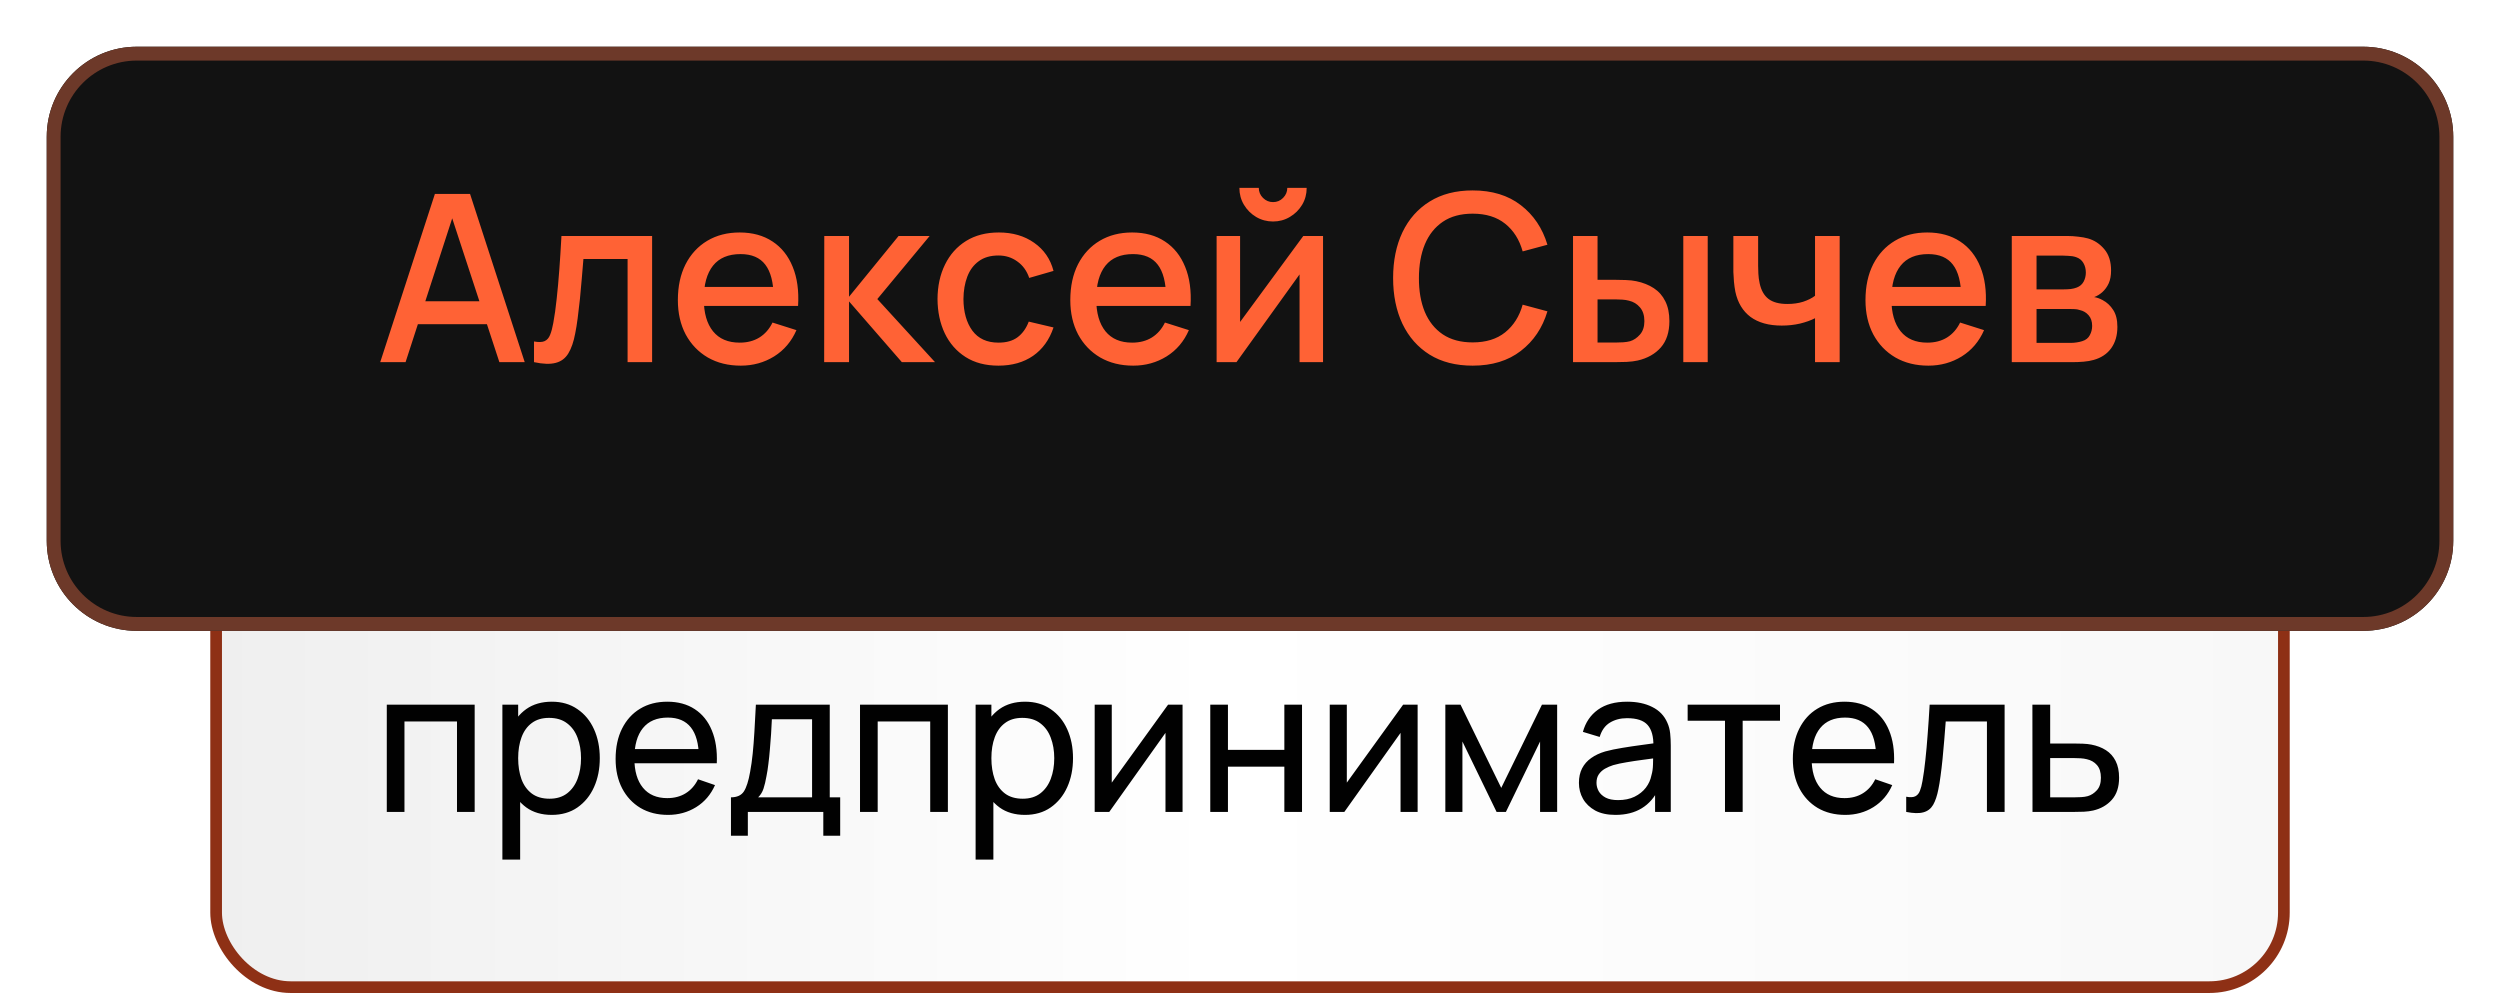 <?xml version="1.0" encoding="UTF-8"?> <svg xmlns="http://www.w3.org/2000/svg" width="214" height="85" viewBox="0 0 214 85" fill="none"><rect x="18.5" y="44.5" width="177" height="40" rx="6.377" fill="url(#paint0_linear_34_1790)"></rect><rect x="18.5" y="44.5" width="177" height="40" rx="6.377" stroke="#8E3015"></rect><path d="M33.109 69.5V60.32H40.632V69.5H39.119V61.757H34.622V69.5H33.109ZM47.228 69.755C46.367 69.755 45.642 69.543 45.052 69.118C44.463 68.687 44.015 68.106 43.709 67.375C43.409 66.638 43.259 65.814 43.259 64.901C43.259 63.978 43.409 63.151 43.709 62.419C44.015 61.688 44.463 61.113 45.052 60.694C45.647 60.275 46.375 60.065 47.237 60.065C48.087 60.065 48.818 60.278 49.43 60.703C50.047 61.122 50.521 61.697 50.849 62.428C51.178 63.159 51.342 63.983 51.342 64.901C51.342 65.82 51.178 66.644 50.849 67.375C50.521 68.106 50.047 68.687 49.43 69.118C48.818 69.543 48.084 69.755 47.228 69.755ZM43.004 73.58V60.32H44.355V67.078H44.525V73.58H43.004ZM47.041 68.37C47.648 68.37 48.149 68.216 48.546 67.91C48.942 67.605 49.24 67.191 49.438 66.669C49.637 66.142 49.736 65.553 49.736 64.901C49.736 64.255 49.637 63.672 49.438 63.151C49.246 62.629 48.945 62.215 48.537 61.91C48.135 61.603 47.622 61.45 46.999 61.45C46.404 61.45 45.911 61.598 45.52 61.892C45.129 62.181 44.837 62.587 44.644 63.108C44.452 63.624 44.355 64.222 44.355 64.901C44.355 65.57 44.449 66.168 44.636 66.695C44.828 67.216 45.123 67.627 45.52 67.927C45.916 68.222 46.424 68.37 47.041 68.37ZM57.184 69.755C56.283 69.755 55.495 69.557 54.821 69.16C54.152 68.758 53.631 68.2 53.257 67.486C52.883 66.766 52.696 65.927 52.696 64.969C52.696 63.967 52.88 63.099 53.248 62.368C53.617 61.632 54.129 61.065 54.787 60.669C55.45 60.266 56.226 60.065 57.116 60.065C58.039 60.065 58.824 60.278 59.47 60.703C60.122 61.127 60.609 61.734 60.932 62.522C61.261 63.309 61.403 64.247 61.357 65.335H59.827V64.791C59.81 63.663 59.581 62.822 59.139 62.267C58.697 61.706 58.039 61.425 57.167 61.425C56.232 61.425 55.52 61.725 55.033 62.326C54.546 62.927 54.302 63.788 54.302 64.91C54.302 65.992 54.546 66.831 55.033 67.426C55.52 68.021 56.215 68.319 57.116 68.319C57.722 68.319 58.249 68.18 58.697 67.902C59.144 67.624 59.496 67.225 59.751 66.704L61.204 67.205C60.847 68.015 60.309 68.644 59.589 69.092C58.875 69.534 58.073 69.755 57.184 69.755ZM53.792 65.335V64.12H60.575V65.335H53.792ZM62.57 71.54V68.251C63.085 68.251 63.454 68.083 63.675 67.749C63.896 67.409 64.074 66.851 64.21 66.075C64.301 65.587 64.374 65.066 64.431 64.51C64.488 63.955 64.536 63.337 64.576 62.657C64.621 61.972 64.663 61.193 64.703 60.32H71.027V68.251H71.92V71.54H70.475V69.5H64.015V71.54H62.57ZM64.899 68.251H69.514V61.569H66.072C66.055 61.972 66.032 62.394 66.004 62.836C65.975 63.272 65.941 63.709 65.902 64.145C65.868 64.581 65.825 64.995 65.774 65.386C65.729 65.771 65.675 66.117 65.613 66.423C65.539 66.848 65.454 67.208 65.358 67.502C65.261 67.797 65.108 68.046 64.899 68.251ZM73.617 69.5V60.32H81.139V69.5H79.626V61.757H75.13V69.5H73.617ZM87.736 69.755C86.875 69.755 86.149 69.543 85.56 69.118C84.971 68.687 84.523 68.106 84.217 67.375C83.917 66.638 83.767 65.814 83.767 64.901C83.767 63.978 83.917 63.151 84.217 62.419C84.523 61.688 84.971 61.113 85.56 60.694C86.155 60.275 86.883 60.065 87.745 60.065C88.595 60.065 89.326 60.278 89.938 60.703C90.555 61.122 91.028 61.697 91.357 62.428C91.686 63.159 91.85 63.983 91.85 64.901C91.85 65.82 91.686 66.644 91.357 67.375C91.028 68.106 90.555 68.687 89.938 69.118C89.326 69.543 88.592 69.755 87.736 69.755ZM83.512 73.58V60.32H84.863V67.078H85.033V73.58H83.512ZM87.549 68.37C88.155 68.37 88.657 68.216 89.054 67.91C89.45 67.605 89.748 67.191 89.946 66.669C90.144 66.142 90.244 65.553 90.244 64.901C90.244 64.255 90.144 63.672 89.946 63.151C89.753 62.629 89.453 62.215 89.045 61.91C88.643 61.603 88.13 61.45 87.507 61.45C86.912 61.45 86.419 61.598 86.028 61.892C85.637 62.181 85.345 62.587 85.152 63.108C84.959 63.624 84.863 64.222 84.863 64.901C84.863 65.57 84.957 66.168 85.144 66.695C85.336 67.216 85.631 67.627 86.028 67.927C86.424 68.222 86.931 68.37 87.549 68.37ZM101.227 60.32V69.5H99.765V62.734L94.954 69.5H93.705V60.32H95.167V66.993L99.986 60.32H101.227ZM103.599 69.5V60.32H105.112V64.188H109.94V60.32H111.453V69.5H109.94V65.624H105.112V69.5H103.599ZM121.349 60.32V69.5H119.887V62.734L115.076 69.5H113.826V60.32H115.288V66.993L120.108 60.32H121.349ZM123.721 69.5V60.32H125.021L128.506 67.443L131.991 60.32H133.292V69.5H131.83V63.474L128.906 69.5H128.107L125.183 63.474V69.5H123.721ZM138.275 69.755C137.589 69.755 137.014 69.63 136.55 69.381C136.091 69.126 135.742 68.792 135.504 68.378C135.272 67.964 135.156 67.511 135.156 67.018C135.156 66.536 135.246 66.12 135.428 65.769C135.615 65.412 135.875 65.117 136.21 64.885C136.544 64.647 136.943 64.46 137.408 64.323C137.844 64.204 138.332 64.103 138.87 64.017C139.414 63.927 139.964 63.845 140.519 63.771C141.074 63.697 141.593 63.627 142.075 63.559L141.531 63.873C141.548 63.057 141.383 62.453 141.038 62.062C140.698 61.672 140.108 61.476 139.27 61.476C138.714 61.476 138.227 61.603 137.808 61.858C137.394 62.108 137.102 62.516 136.932 63.083L135.496 62.649C135.717 61.844 136.144 61.212 136.779 60.754C137.414 60.294 138.25 60.065 139.287 60.065C140.12 60.065 140.834 60.215 141.429 60.516C142.029 60.81 142.46 61.258 142.721 61.858C142.851 62.142 142.933 62.451 142.967 62.785C143.001 63.114 143.018 63.459 143.018 63.822V69.5H141.675V67.299L141.99 67.502C141.644 68.245 141.159 68.806 140.536 69.186C139.918 69.565 139.165 69.755 138.275 69.755ZM138.505 68.489C139.049 68.489 139.519 68.392 139.916 68.2C140.318 68.001 140.641 67.743 140.885 67.426C141.128 67.103 141.287 66.752 141.361 66.372C141.446 66.089 141.491 65.774 141.497 65.428C141.508 65.077 141.514 64.808 141.514 64.621L142.041 64.85C141.548 64.918 141.063 64.984 140.587 65.046C140.111 65.108 139.661 65.176 139.236 65.25C138.811 65.318 138.428 65.4 138.088 65.496C137.839 65.576 137.604 65.678 137.383 65.802C137.167 65.927 136.992 66.089 136.856 66.287C136.725 66.48 136.66 66.721 136.66 67.01C136.66 67.259 136.722 67.497 136.847 67.724C136.977 67.95 137.176 68.134 137.442 68.276C137.714 68.418 138.068 68.489 138.505 68.489ZM147.659 69.5V61.697H144.463V60.32H152.368V61.697H149.172V69.5H147.659ZM157.955 69.755C157.054 69.755 156.266 69.557 155.592 69.16C154.923 68.758 154.402 68.2 154.028 67.486C153.654 66.766 153.467 65.927 153.467 64.969C153.467 63.967 153.651 63.099 154.02 62.368C154.388 61.632 154.901 61.065 155.558 60.669C156.221 60.266 156.997 60.065 157.887 60.065C158.811 60.065 159.596 60.278 160.242 60.703C160.893 61.127 161.381 61.734 161.704 62.522C162.032 63.309 162.174 64.247 162.129 65.335H160.599V64.791C160.582 63.663 160.352 62.822 159.91 62.267C159.468 61.706 158.811 61.425 157.938 61.425C157.003 61.425 156.292 61.725 155.805 62.326C155.317 62.927 155.074 63.788 155.074 64.91C155.074 65.992 155.317 66.831 155.805 67.426C156.292 68.021 156.986 68.319 157.887 68.319C158.493 68.319 159.02 68.18 159.468 67.902C159.916 67.624 160.267 67.225 160.522 66.704L161.976 67.205C161.619 68.015 161.08 68.644 160.361 69.092C159.647 69.534 158.845 69.755 157.955 69.755ZM154.564 65.335V64.12H161.347V65.335H154.564ZM163.171 69.5V68.2C163.511 68.262 163.769 68.251 163.945 68.165C164.126 68.075 164.259 67.919 164.344 67.698C164.435 67.471 164.508 67.188 164.565 66.848C164.661 66.31 164.744 65.709 164.812 65.046C164.885 64.383 164.95 63.658 165.007 62.87C165.069 62.077 165.126 61.227 165.177 60.32H171.595V69.5H170.082V61.757H166.554C166.52 62.278 166.478 62.813 166.427 63.363C166.381 63.913 166.333 64.448 166.282 64.969C166.231 65.485 166.174 65.967 166.112 66.415C166.055 66.856 165.993 67.239 165.925 67.562C165.817 68.117 165.667 68.562 165.475 68.897C165.282 69.225 165.004 69.438 164.642 69.534C164.279 69.636 163.789 69.625 163.171 69.5ZM173.982 69.5L173.973 60.32H175.495V63.644H177.475C177.742 63.644 178.014 63.649 178.291 63.66C178.569 63.672 178.81 63.697 179.014 63.737C179.49 63.828 179.906 63.986 180.263 64.213C180.62 64.44 180.898 64.749 181.096 65.139C181.295 65.525 181.394 66.004 181.394 66.576C181.394 67.369 181.187 67.998 180.773 68.463C180.365 68.922 179.83 69.228 179.167 69.381C178.94 69.432 178.68 69.466 178.385 69.483C178.096 69.494 177.821 69.5 177.56 69.5H173.982ZM175.495 68.251H177.586C177.756 68.251 177.946 68.245 178.155 68.234C178.365 68.222 178.552 68.194 178.716 68.148C179.005 68.064 179.263 67.896 179.49 67.647C179.722 67.398 179.838 67.041 179.838 66.576C179.838 66.106 179.725 65.743 179.498 65.488C179.277 65.233 178.986 65.066 178.623 64.987C178.459 64.947 178.286 64.921 178.104 64.91C177.923 64.899 177.75 64.893 177.586 64.893H175.495V68.251Z" fill="#010101"></path><g filter="url(#filter0_d_34_1790)"><path d="M4 7.707C4 3.451 7.451 0 11.707 0H202.293C206.549 0 210 3.451 210 7.707V42.293C210 46.549 206.549 50 202.293 50H11.707C7.451 50 4 46.549 4 42.293V7.707Z" fill="#121212"></path><path d="M11.707 0.593H202.293C206.222 0.593 209.407 3.778 209.407 7.707V42.293C209.407 46.222 206.222 49.407 202.293 49.407H11.707C7.778 49.407 4.593 46.222 4.593 42.293V7.707C4.593 3.778 7.778 0.593 11.707 0.593Z" stroke="#6D3929" stroke-width="1.186"></path></g><path d="M32.547 31L37.227 16.6H40.236L44.916 31H42.746L38.437 17.86H38.977L34.717 31H32.547ZM34.977 27.75V25.79H42.496V27.75H34.977ZM45.711 31V29.23C46.111 29.303 46.414 29.293 46.62 29.2C46.834 29.1 46.99 28.92 47.09 28.66C47.197 28.4 47.287 28.063 47.361 27.65C47.474 27.043 47.571 26.353 47.651 25.58C47.737 24.8 47.814 23.957 47.88 23.05C47.947 22.143 48.007 21.193 48.06 20.2H55.821V31H53.721V22.17H49.941C49.901 22.697 49.854 23.257 49.8 23.85C49.754 24.437 49.7 25.02 49.641 25.6C49.581 26.18 49.517 26.723 49.45 27.23C49.384 27.737 49.314 28.17 49.24 28.53C49.107 29.25 48.91 29.823 48.651 30.25C48.397 30.67 48.037 30.94 47.571 31.06C47.104 31.187 46.484 31.167 45.711 31ZM63.415 31.3C62.341 31.3 61.398 31.067 60.585 30.6C59.778 30.127 59.148 29.47 58.695 28.63C58.248 27.783 58.025 26.803 58.025 25.69C58.025 24.51 58.245 23.487 58.685 22.62C59.131 21.753 59.751 21.083 60.545 20.61C61.338 20.137 62.261 19.9 63.315 19.9C64.415 19.9 65.351 20.157 66.125 20.67C66.898 21.177 67.475 21.9 67.855 22.84C68.241 23.78 68.395 24.897 68.315 26.19H66.225V25.43C66.211 24.177 65.971 23.25 65.505 22.65C65.045 22.05 64.341 21.75 63.395 21.75C62.348 21.75 61.561 22.08 61.035 22.74C60.508 23.4 60.245 24.353 60.245 25.6C60.245 26.787 60.508 27.707 61.035 28.36C61.561 29.007 62.321 29.33 63.315 29.33C63.968 29.33 64.531 29.183 65.005 28.89C65.485 28.59 65.858 28.163 66.125 27.61L68.175 28.26C67.755 29.227 67.118 29.977 66.265 30.51C65.411 31.037 64.461 31.3 63.415 31.3ZM59.565 26.19V24.56H67.275V26.19H59.565ZM70.548 31L70.558 20.2H72.678V25.4L76.918 20.2H79.578L75.098 25.6L80.038 31H77.198L72.678 25.8V31H70.548ZM85.471 31.3C84.365 31.3 83.424 31.053 82.651 30.56C81.878 30.067 81.284 29.39 80.871 28.53C80.465 27.67 80.258 26.693 80.251 25.6C80.258 24.487 80.471 23.503 80.891 22.65C81.311 21.79 81.911 21.117 82.691 20.63C83.471 20.143 84.408 19.9 85.501 19.9C86.681 19.9 87.688 20.193 88.521 20.78C89.361 21.367 89.915 22.17 90.181 23.19L88.101 23.79C87.894 23.183 87.555 22.713 87.081 22.38C86.615 22.04 86.078 21.87 85.471 21.87C84.784 21.87 84.221 22.033 83.781 22.36C83.341 22.68 83.014 23.12 82.801 23.68C82.588 24.24 82.478 24.88 82.471 25.6C82.478 26.713 82.731 27.613 83.231 28.3C83.738 28.987 84.484 29.33 85.471 29.33C86.144 29.33 86.688 29.177 87.101 28.87C87.521 28.557 87.841 28.11 88.061 27.53L90.181 28.03C89.828 29.083 89.245 29.893 88.431 30.46C87.618 31.02 86.631 31.3 85.471 31.3ZM97.008 31.3C95.935 31.3 94.992 31.067 94.178 30.6C93.372 30.127 92.742 29.47 92.288 28.63C91.842 27.783 91.618 26.803 91.618 25.69C91.618 24.51 91.838 23.487 92.278 22.62C92.725 21.753 93.345 21.083 94.138 20.61C94.932 20.137 95.855 19.9 96.908 19.9C98.008 19.9 98.945 20.157 99.718 20.67C100.492 21.177 101.068 21.9 101.448 22.84C101.835 23.78 101.988 24.897 101.908 26.19H99.818V25.43C99.805 24.177 99.565 23.25 99.098 22.65C98.638 22.05 97.935 21.75 96.988 21.75C95.942 21.75 95.155 22.08 94.628 22.74C94.102 23.4 93.838 24.353 93.838 25.6C93.838 26.787 94.102 27.707 94.628 28.36C95.155 29.007 95.915 29.33 96.908 29.33C97.562 29.33 98.125 29.183 98.598 28.89C99.078 28.59 99.452 28.163 99.718 27.61L101.768 28.26C101.348 29.227 100.712 29.977 99.858 30.51C99.005 31.037 98.055 31.3 97.008 31.3ZM93.158 26.19V24.56H100.868V26.19H93.158ZM108.972 18.96C108.445 18.96 107.962 18.83 107.522 18.57C107.089 18.31 106.742 17.963 106.482 17.53C106.222 17.097 106.092 16.613 106.092 16.08H107.752C107.752 16.413 107.872 16.7 108.112 16.94C108.352 17.18 108.639 17.3 108.972 17.3C109.312 17.3 109.599 17.18 109.832 16.94C110.072 16.7 110.192 16.413 110.192 16.08H111.852C111.852 16.613 111.722 17.097 111.462 17.53C111.202 17.963 110.852 18.31 110.412 18.57C109.979 18.83 109.499 18.96 108.972 18.96ZM113.252 20.2V31H111.242V23.49L105.842 31H104.142V20.2H106.152V27.56L111.562 20.2H113.252ZM126.06 31.3C124.62 31.3 123.394 30.987 122.38 30.36C121.367 29.727 120.59 28.847 120.05 27.72C119.517 26.593 119.25 25.287 119.25 23.8C119.25 22.313 119.517 21.007 120.05 19.88C120.59 18.753 121.367 17.877 122.38 17.25C123.394 16.617 124.62 16.3 126.06 16.3C127.72 16.3 129.094 16.72 130.18 17.56C131.274 18.4 132.034 19.53 132.46 20.95L130.34 21.52C130.06 20.513 129.56 19.723 128.84 19.15C128.127 18.577 127.2 18.29 126.06 18.29C125.04 18.29 124.19 18.52 123.51 18.98C122.83 19.44 122.317 20.083 121.97 20.91C121.63 21.737 121.46 22.7 121.46 23.8C121.454 24.9 121.62 25.863 121.96 26.69C122.307 27.517 122.82 28.16 123.5 28.62C124.187 29.08 125.04 29.31 126.06 29.31C127.2 29.31 128.127 29.023 128.84 28.45C129.56 27.87 130.06 27.08 130.34 26.08L132.46 26.65C132.034 28.07 131.274 29.2 130.18 30.04C129.094 30.88 127.72 31.3 126.06 31.3ZM134.65 31V20.2H136.75V23.95H138.17C138.476 23.95 138.806 23.957 139.16 23.97C139.513 23.983 139.813 24.017 140.06 24.07C140.64 24.19 141.143 24.39 141.57 24.67C141.996 24.95 142.323 25.323 142.55 25.79C142.783 26.25 142.9 26.817 142.9 27.49C142.9 28.43 142.656 29.18 142.17 29.74C141.683 30.293 141.023 30.667 140.19 30.86C139.923 30.92 139.606 30.96 139.24 30.98C138.88 30.993 138.546 31 138.24 31H134.65ZM136.75 29.32H138.36C138.533 29.32 138.726 29.313 138.94 29.3C139.153 29.287 139.35 29.257 139.53 29.21C139.843 29.117 140.126 28.927 140.38 28.64C140.633 28.353 140.76 27.97 140.76 27.49C140.76 26.997 140.633 26.603 140.38 26.31C140.133 26.017 139.82 25.827 139.44 25.74C139.266 25.693 139.083 25.663 138.89 25.65C138.703 25.637 138.526 25.63 138.36 25.63H136.75V29.32ZM144.09 31V20.2H146.18V31H144.09ZM155.366 31V27.24C155 27.427 154.57 27.58 154.076 27.7C153.583 27.813 153.063 27.87 152.516 27.87C151.41 27.87 150.52 27.623 149.846 27.13C149.18 26.63 148.746 25.91 148.546 24.97C148.493 24.69 148.453 24.403 148.426 24.11C148.4 23.81 148.383 23.537 148.376 23.29C148.376 23.043 148.376 22.86 148.376 22.74V20.2H150.496V22.74C150.496 22.913 150.503 23.143 150.516 23.43C150.53 23.71 150.566 23.983 150.626 24.25C150.753 24.85 151.006 25.297 151.386 25.59C151.766 25.877 152.303 26.02 152.996 26.02C153.496 26.02 153.946 25.957 154.346 25.83C154.753 25.697 155.093 25.527 155.366 25.32V20.2H157.476V31H155.366ZM165.075 31.3C164.001 31.3 163.058 31.067 162.245 30.6C161.438 30.127 160.808 29.47 160.355 28.63C159.908 27.783 159.685 26.803 159.685 25.69C159.685 24.51 159.905 23.487 160.345 22.62C160.791 21.753 161.411 21.083 162.205 20.61C162.998 20.137 163.921 19.9 164.975 19.9C166.075 19.9 167.011 20.157 167.785 20.67C168.558 21.177 169.135 21.9 169.515 22.84C169.901 23.78 170.055 24.897 169.975 26.19H167.885V25.43C167.871 24.177 167.631 23.25 167.165 22.65C166.705 22.05 166.001 21.75 165.055 21.75C164.008 21.75 163.221 22.08 162.695 22.74C162.168 23.4 161.905 24.353 161.905 25.6C161.905 26.787 162.168 27.707 162.695 28.36C163.221 29.007 163.981 29.33 164.975 29.33C165.628 29.33 166.191 29.183 166.665 28.89C167.145 28.59 167.518 28.163 167.785 27.61L169.835 28.26C169.415 29.227 168.778 29.977 167.925 30.51C167.071 31.037 166.121 31.3 165.075 31.3ZM161.225 26.19V24.56H168.935V26.19H161.225ZM172.208 31V20.2H176.958C177.272 20.2 177.585 20.22 177.898 20.26C178.212 20.293 178.488 20.343 178.728 20.41C179.275 20.563 179.742 20.87 180.128 21.33C180.515 21.783 180.708 22.39 180.708 23.15C180.708 23.583 180.642 23.95 180.508 24.25C180.375 24.543 180.192 24.797 179.958 25.01C179.852 25.103 179.738 25.187 179.618 25.26C179.498 25.333 179.378 25.39 179.258 25.43C179.505 25.47 179.748 25.557 179.988 25.69C180.355 25.883 180.655 26.163 180.888 26.53C181.128 26.89 181.248 27.373 181.248 27.98C181.248 28.707 181.072 29.317 180.718 29.81C180.365 30.297 179.865 30.63 179.218 30.81C178.965 30.883 178.678 30.933 178.358 30.96C178.045 30.987 177.732 31 177.418 31H172.208ZM174.328 29.35H177.288C177.428 29.35 177.588 29.337 177.768 29.31C177.948 29.283 178.108 29.247 178.248 29.2C178.548 29.107 178.762 28.937 178.888 28.69C179.022 28.443 179.088 28.18 179.088 27.9C179.088 27.52 178.988 27.217 178.788 26.99C178.588 26.757 178.335 26.607 178.028 26.54C177.895 26.493 177.748 26.467 177.588 26.46C177.428 26.453 177.292 26.45 177.178 26.45H174.328V29.35ZM174.328 24.77H176.668C176.862 24.77 177.058 24.76 177.258 24.74C177.458 24.713 177.632 24.67 177.778 24.61C178.038 24.51 178.232 24.343 178.358 24.11C178.485 23.87 178.548 23.61 178.548 23.33C178.548 23.023 178.478 22.75 178.338 22.51C178.198 22.27 177.988 22.103 177.708 22.01C177.515 21.943 177.292 21.907 177.038 21.9C176.792 21.887 176.635 21.88 176.568 21.88H174.328V24.77Z" fill="#FF6235"></path><defs><filter id="filter0_d_34_1790" x="0" y="0" width="214" height="58" filterUnits="userSpaceOnUse" color-interpolation-filters="sRGB"><feFlood flood-opacity="0" result="BackgroundImageFix"></feFlood><feColorMatrix in="SourceAlpha" type="matrix" values="0 0 0 0 0 0 0 0 0 0 0 0 0 0 0 0 0 0 127 0" result="hardAlpha"></feColorMatrix><feOffset dy="4"></feOffset><feGaussianBlur stdDeviation="2"></feGaussianBlur><feComposite in2="hardAlpha" operator="out"></feComposite><feColorMatrix type="matrix" values="0 0 0 0 0 0 0 0 0 0 0 0 0 0 0 0 0 0 0.25 0"></feColorMatrix><feBlend mode="normal" in2="BackgroundImageFix" result="effect1_dropShadow_34_1790"></feBlend><feBlend mode="normal" in="SourceGraphic" in2="effect1_dropShadow_34_1790" result="shape"></feBlend></filter><linearGradient id="paint0_linear_34_1790" x1="18" y1="64.5" x2="196" y2="64.5" gradientUnits="userSpaceOnUse"><stop stop-color="#EFEFEF"></stop><stop offset="0.486" stop-color="white"></stop><stop offset="1" stop-color="#F8F8F8"></stop></linearGradient></defs></svg> 